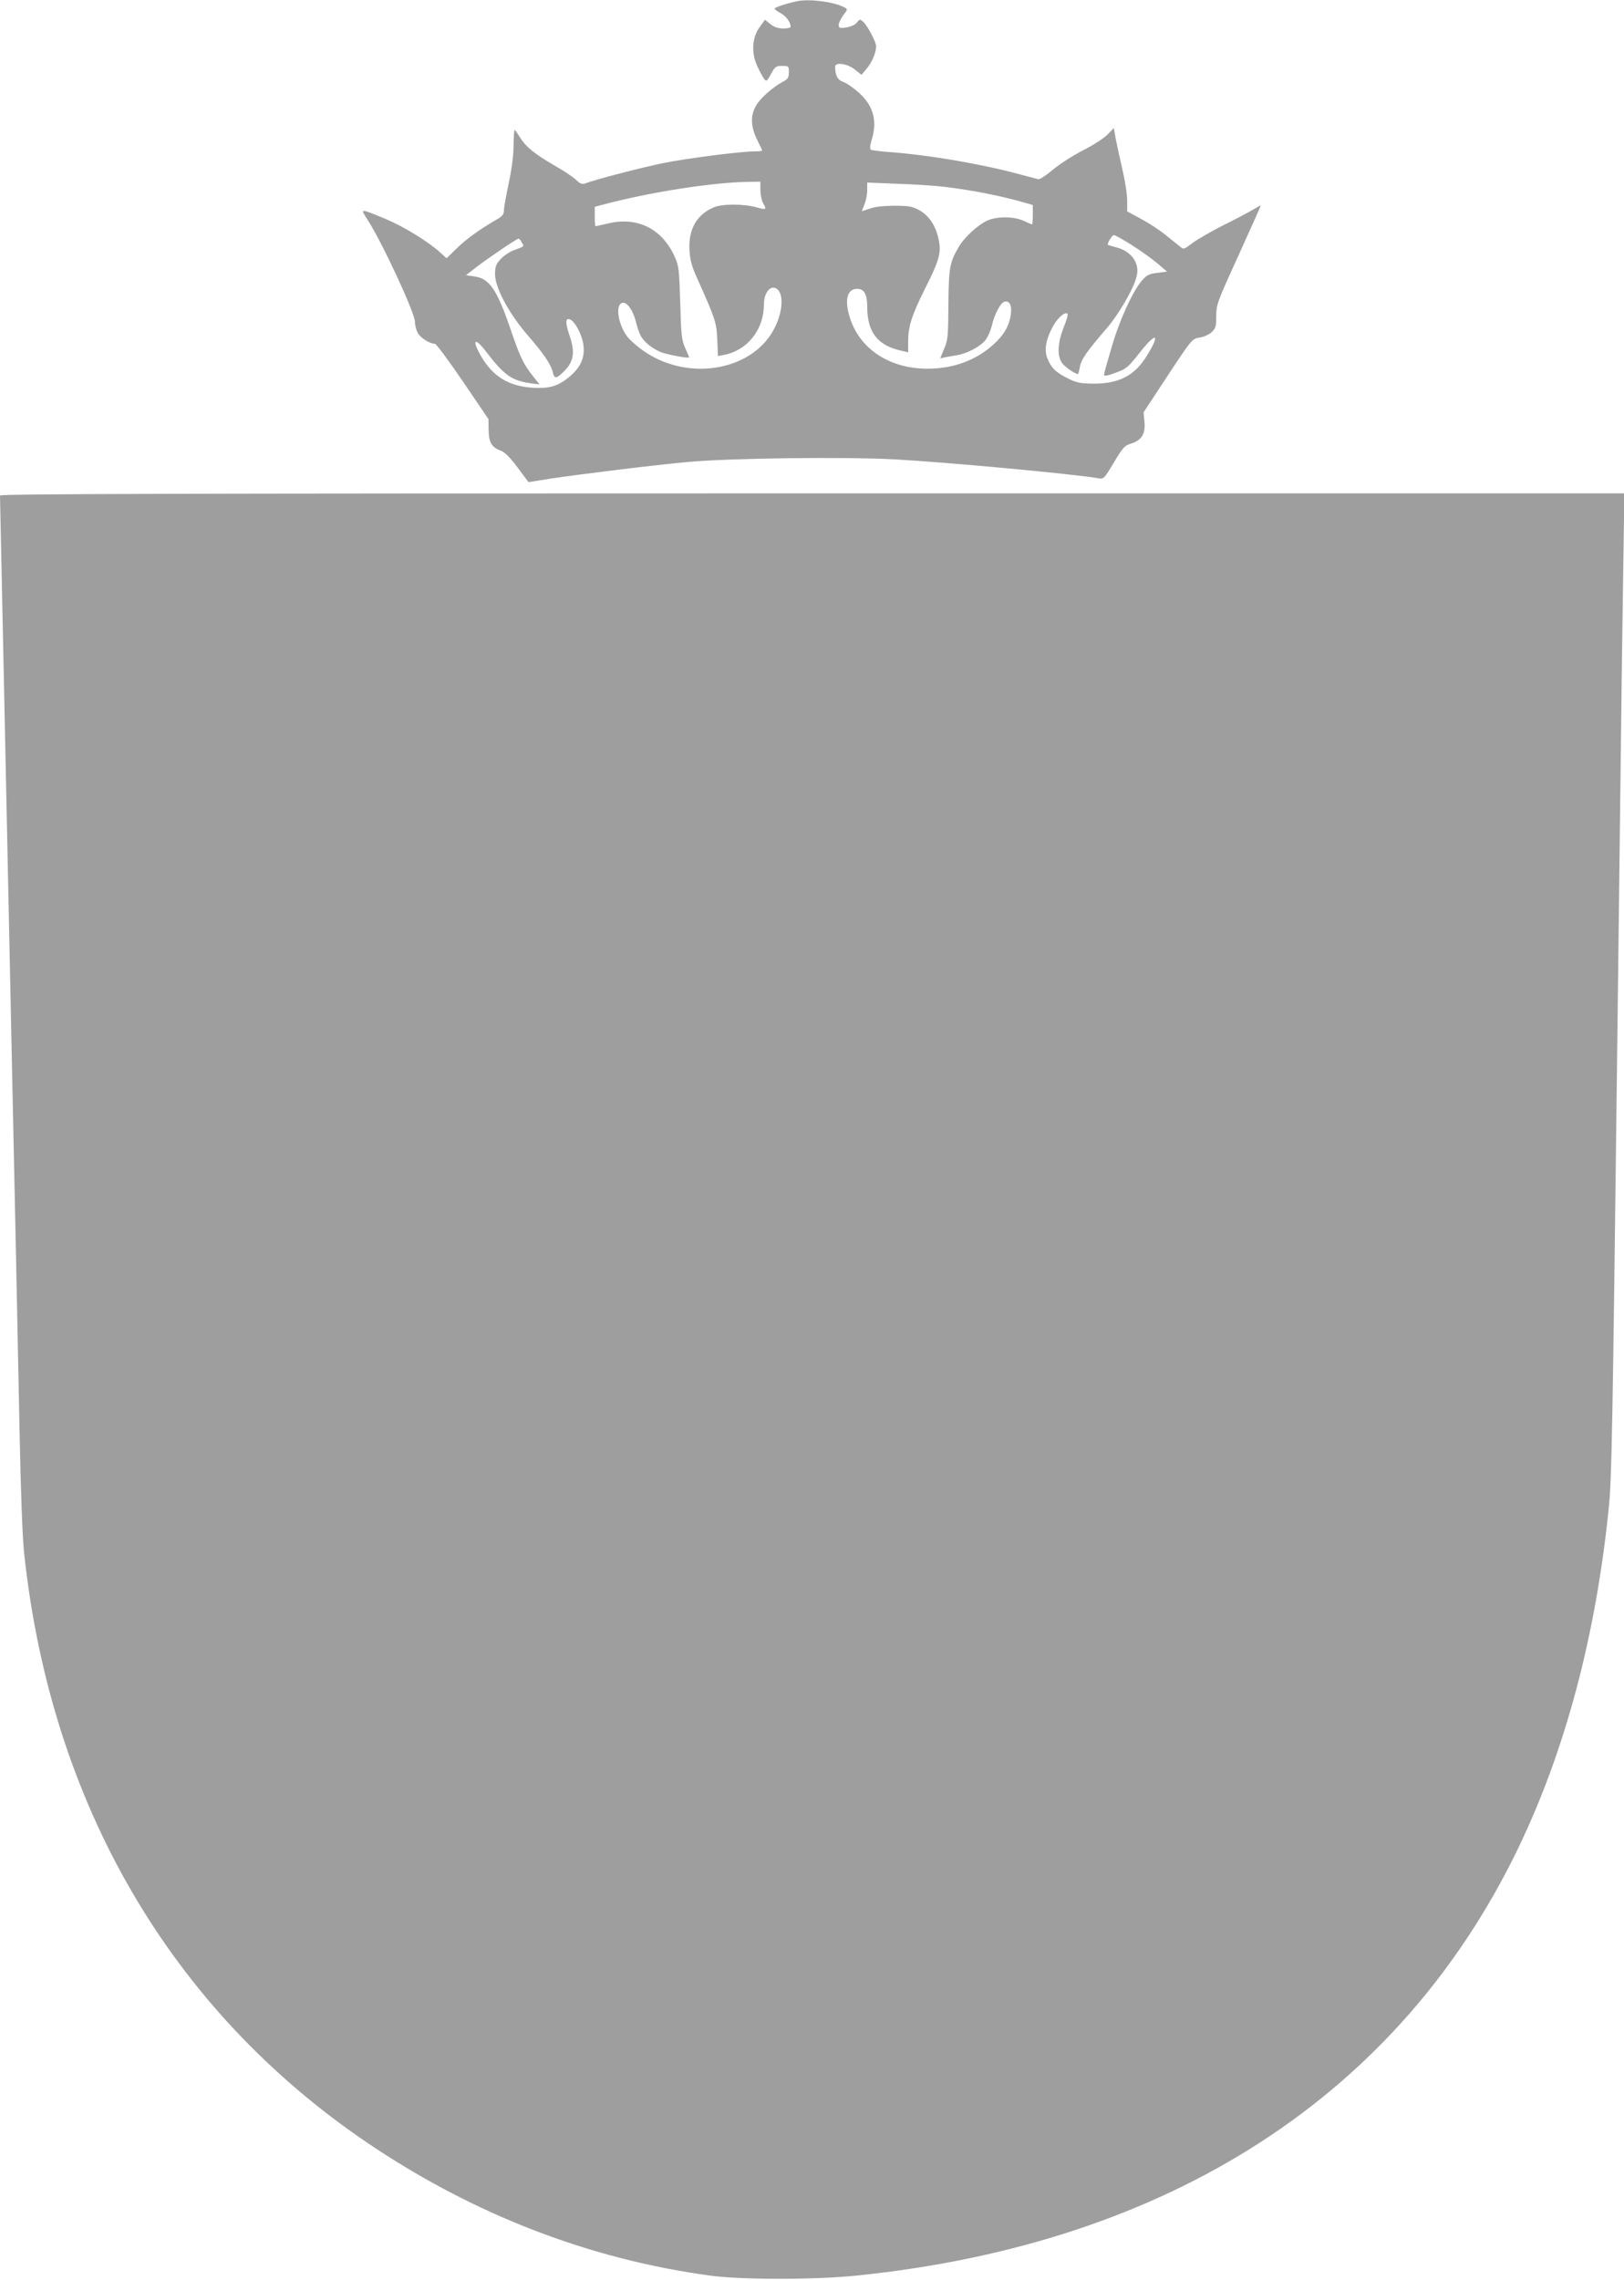 <?xml version="1.0" standalone="no"?>
<!DOCTYPE svg PUBLIC "-//W3C//DTD SVG 20010904//EN"
 "http://www.w3.org/TR/2001/REC-SVG-20010904/DTD/svg10.dtd">
<svg version="1.0" xmlns="http://www.w3.org/2000/svg"
 width="912pt" height="1280pt" viewBox="0 0 912 1280"
 preserveAspectRatio="xMidYMid meet">
<g transform="translate(0,1280) scale(0.1,-0.1)"
fill="#9e9e9e" stroke="none">
<path d="M4475 12793 c-61 -13 -125 -35 -125 -41 0 -4 15 -16 34 -26 30 -16
56 -51 56 -76 0 -6 -19 -10 -42 -10 -30 1 -52 8 -72 25 l-30 24 -30 -41 c-43
-59 -48 -145 -13 -220 13 -29 31 -61 38 -71 13 -16 16 -14 39 28 22 41 28 45
62 45 37 0 38 -1 38 -35 0 -30 -5 -39 -32 -53 -63 -34 -134 -98 -156 -142 -29
-56 -25 -115 12 -189 14 -28 26 -53 26 -56 0 -3 -19 -5 -43 -5 -77 0 -380 -39
-509 -65 -119 -24 -386 -93 -439 -114 -20 -7 -29 -4 -54 19 -16 16 -70 52
-120 80 -112 65 -163 106 -195 159 -14 22 -27 41 -30 41 -3 0 -6 -42 -6 -93
-1 -58 -12 -136 -28 -210 -14 -65 -26 -132 -26 -147 0 -24 -8 -34 -47 -56 -91
-53 -163 -105 -219 -159 l-56 -55 -40 36 c-67 60 -203 143 -301 184 -148 61
-144 61 -104 -2 84 -130 267 -525 267 -574 0 -20 8 -49 17 -65 17 -28 67 -59
95 -59 8 0 78 -95 157 -211 l144 -212 1 -62 c1 -70 17 -97 70 -116 21 -8 52
-39 92 -93 l62 -83 118 19 c182 27 579 76 774 94 234 22 884 30 1163 15 294
-16 1004 -82 1144 -106 31 -6 33 -4 88 88 50 84 60 95 95 106 60 18 83 54 77
121 l-5 55 136 207 c136 206 137 206 179 213 23 3 53 17 67 30 23 21 26 32 26
90 0 64 5 78 125 341 69 152 125 277 125 280 0 2 -17 -7 -38 -20 -22 -13 -97
-54 -169 -89 -71 -36 -151 -82 -177 -102 -48 -36 -49 -37 -71 -18 -13 10 -49
39 -81 65 -32 26 -93 66 -136 89 l-78 42 0 61 c0 34 -12 111 -26 171 -14 61
-31 138 -38 173 l-11 63 -35 -36 c-19 -20 -82 -61 -140 -90 -58 -30 -134 -79
-170 -110 -36 -30 -72 -54 -80 -51 -8 2 -58 15 -110 29 -215 58 -513 108 -722
123 -53 4 -101 10 -107 13 -7 5 -6 22 4 55 33 108 10 191 -71 265 -30 27 -69
54 -88 61 -32 10 -46 36 -46 86 0 27 69 17 110 -16 l38 -30 31 37 c29 36 51
88 51 124 0 23 -48 114 -71 135 -20 18 -21 18 -37 -3 -10 -12 -34 -23 -59 -27
-39 -6 -43 -4 -43 15 0 11 12 35 26 54 25 33 25 34 5 44 -58 31 -198 49 -266
34z m-205 -1060 c1 -27 7 -59 15 -73 22 -38 19 -39 -37 -24 -70 20 -193 20
-239 0 -96 -40 -144 -124 -137 -240 3 -55 12 -90 42 -156 103 -230 110 -250
114 -347 l4 -92 32 6 c133 25 226 142 226 284 0 63 34 108 68 90 43 -23 41
-120 -4 -214 -114 -243 -475 -314 -730 -144 -43 29 -90 70 -105 92 -53 75 -64
185 -19 185 25 0 56 -46 71 -106 6 -27 18 -61 25 -75 21 -43 81 -88 137 -103
56 -15 137 -29 137 -22 0 2 -10 25 -22 52 -20 44 -23 72 -28 254 -6 192 -8
208 -32 261 -71 155 -208 223 -371 185 -38 -9 -70 -16 -73 -16 -2 0 -4 25 -4
55 l0 54 38 10 c260 70 613 126 820 130 l72 1 0 -47z m1035 18 c168 -21 307
-49 443 -87 l52 -15 0 -55 c0 -30 -2 -54 -4 -54 -2 0 -23 9 -47 20 -58 26
-150 26 -206 1 -53 -25 -127 -93 -158 -146 -52 -88 -57 -117 -59 -325 -1 -178
-3 -200 -24 -248 l-22 -54 27 6 c16 3 46 8 68 12 55 9 128 47 158 83 13 16 30
54 37 83 14 61 47 125 68 133 29 11 45 -16 39 -66 -8 -67 -38 -119 -99 -174
-99 -89 -225 -135 -369 -135 -227 0 -400 124 -445 318 -18 77 -2 126 43 130
43 4 63 -26 63 -98 0 -145 57 -219 191 -249 l39 -9 0 62 c0 84 21 148 95 296
73 143 89 196 80 254 -14 91 -53 154 -118 189 -35 18 -57 22 -137 22 -62 -1
-110 -6 -137 -17 -24 -8 -43 -14 -43 -13 0 1 7 19 15 38 8 20 15 56 15 79 l0
43 172 -7 c95 -3 214 -11 263 -17z m1051 -327 c49 -31 113 -77 143 -102 l55
-47 -54 -7 c-47 -5 -60 -12 -88 -44 -52 -61 -128 -227 -171 -379 -23 -77 -41
-143 -41 -147 0 -12 15 -10 75 13 50 18 64 31 126 110 94 119 117 107 39 -19
-68 -111 -155 -156 -300 -156 -73 1 -94 5 -140 28 -69 34 -93 57 -115 106 -22
49 -15 105 24 180 26 52 72 93 86 78 4 -4 -6 -37 -21 -75 -37 -92 -39 -171 -4
-208 21 -23 70 -55 83 -55 3 0 7 17 11 38 6 42 38 88 153 221 69 81 152 225
167 293 16 71 -30 136 -111 158 -26 7 -49 14 -51 15 -7 6 23 55 33 55 7 0 52
-25 101 -56z m-3426 15 c14 -24 17 -21 -42 -43 -26 -9 -61 -33 -78 -52 -25
-29 -30 -43 -30 -83 0 -77 78 -221 184 -344 88 -101 130 -162 141 -209 9 -37
20 -35 65 10 51 51 60 104 31 190 -26 76 -27 105 -4 100 29 -5 74 -90 80 -150
7 -66 -16 -118 -73 -168 -66 -57 -116 -73 -210 -67 -137 8 -227 63 -294 180
-53 93 -33 106 32 20 101 -132 143 -161 255 -176 l43 -5 -33 41 c-57 71 -75
109 -128 263 -78 228 -119 290 -205 302 l-47 7 54 42 c73 56 231 163 241 163
4 0 12 -9 18 -21z"/>
<path d="M0 10018 c0 -7 9 -434 20 -948 23 -1084 36 -1706 50 -2387 6 -269 15
-690 20 -938 5 -247 14 -693 20 -990 7 -337 16 -593 26 -680 151 -1405 825
-2560 1929 -3307 593 -401 1248 -654 1930 -745 175 -23 585 -23 815 1 1756
179 3048 1013 3717 2402 265 551 436 1196 508 1914 16 158 21 433 45 2415 6
473 15 1218 20 1655 5 437 12 981 16 1208 l6 412 -4561 0 c-3642 0 -4561 -3
-4561 -12z"/>
</g>
</svg>

